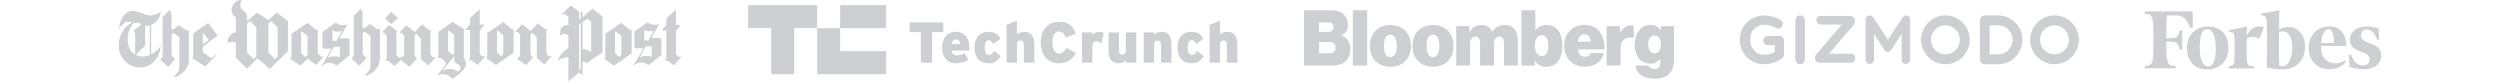 <svg xmlns="http://www.w3.org/2000/svg" width="1216" height="40" viewBox="0 0 1216 40" fill="none"><g clip-path="url(#clip0_2_24111)"><path fill-rule="evenodd" clip-rule="evenodd" d="M62.904 14.644C63.446 13.177 64.191 12.026 65.138 11.18C65.262 11.124 65.398 11.101 65.533 11.079C65.668 11.067 65.996 11.056 66.526 11.056C66.819 11.056 67.067 11.079 67.293 11.113C67.519 11.158 67.744 11.237 67.981 11.349C68.218 11.473 68.5 11.631 68.816 11.846L64.788 15.05L65.736 15.806V26.478C64.71 25.982 63.852 25.181 63.288 24.188C62.498 22.823 62.103 20.984 62.103 18.694C62.092 17.453 62.363 16.099 62.904 14.644ZM62.532 10.548C62.769 10.548 63.074 10.594 63.446 10.672C63.818 10.751 64.157 10.83 64.472 10.909C62.261 11.891 60.547 13.504 59.339 15.772C58.29 17.769 57.749 19.991 57.76 22.259C57.76 25.158 58.764 27.64 60.783 29.705C62.803 31.769 65.262 32.807 68.15 32.807C70.937 32.807 73.306 31.735 75.224 29.603C77.142 27.471 78.112 24.955 78.112 22.056C77.853 22.665 77.548 23.173 77.221 23.579C76.803 24.075 76.33 24.538 75.822 24.944C75.427 25.282 75.066 25.542 74.75 25.711C74.434 25.88 74.028 26.072 73.52 26.286V12.049C74.152 11.789 74.66 11.519 75.043 11.237C75.427 10.966 75.844 10.56 76.296 10.029C77.458 8.743 78.101 7.299 78.236 5.72C77.39 6.273 76.634 6.679 75.957 6.95C75.28 7.209 74.525 7.389 73.69 7.468C73.554 7.468 73.374 7.48 73.137 7.502C72.212 7.502 70.835 7.141 69.008 6.419C67.18 5.697 65.736 5.336 64.676 5.336C62.589 5.336 60.919 6.318 59.655 8.258C58.527 9.996 57.952 12.06 57.952 14.463C58.11 13.73 58.493 13.03 59.102 12.365C59.554 11.868 60.073 11.44 60.648 11.101C61.212 10.74 61.844 10.548 62.532 10.548ZM81.779 32.604L85.22 28.768L83.482 26.952V16.674L84.475 16.009L87.239 18.107V31.668C87.239 32.435 87.194 33.089 87.104 33.631C87.025 34.138 86.81 34.623 86.494 35.03L85.524 36.237C85.084 36.778 84.543 37.207 83.888 37.523C85.208 37.388 86.291 37.094 87.126 36.632C87.972 36.169 88.841 35.436 89.732 34.443C90.387 33.698 90.883 32.965 91.21 32.232C91.549 31.476 91.763 30.675 91.865 29.863V14.666L90.68 14.745L86.968 12.252L84.283 14.463L83.415 13.989V6.476L82.625 4.772L79.105 8.213V27.697L78.033 28.96L81.779 32.604ZM93.557 28.294L99.92 32.322L105.967 25.959L102.684 28.294L98.656 25.406V22.721L105.854 17.34L101.273 11.169L93.963 16.268V27.415L93.557 28.294ZM114.71 8.416V15.806C114.18 15.862 113.751 15.952 113.424 16.088C113.097 16.223 112.747 16.449 112.375 16.765C111.314 17.588 110.795 18.637 110.795 19.923C110.784 20.33 110.84 20.724 110.953 21.108C111.325 20.792 111.686 20.578 112.036 20.476C112.397 20.375 112.837 20.318 113.367 20.318C113.627 20.318 113.841 20.352 113.999 20.397C114.157 20.454 114.394 20.555 114.71 20.713V27.979L120.17 33.473L125.191 28.373L131.238 33.473L140.049 24.933V10.312L134.588 6.126L130.561 9.759L125.067 6.126L120.17 10.232V7.829C120.17 7.04 119.606 6.149 118.467 5.144C118.128 4.908 117.801 4.659 117.497 4.411C117.192 4.163 117.011 3.802 116.966 3.339C116.921 2.967 116.899 2.595 116.887 2.211C116.887 1.32 117.192 0.598 117.801 0.079C117.575 0.034 117.35 0.011 117.124 0C115.94 0 114.89 0.496 113.988 1.478C113.074 2.471 112.623 3.565 112.623 4.783C112.623 4.964 112.645 5.223 112.702 5.539C112.927 6.825 113.593 7.784 114.71 8.416ZM141.109 28.497L146.005 31.938L149.559 28.576L153.79 31.544L157.422 27.629H156.159L154.546 25.959V14.384L153.677 14.542L149.57 11.101L141.786 16.471V27.809L141.109 28.497ZM164.688 11.868C164.191 11.631 163.718 11.327 163.289 10.977L156.847 15.524V23.195L157.445 23.669H161.281L156.306 32.322C157.073 31.668 157.659 31.228 158.088 31.013C158.686 30.72 159.352 30.573 160.028 30.573C160.875 30.573 161.552 30.675 162.082 30.867C162.612 31.058 163.154 31.408 163.706 31.916L170.024 26.941V19.156L169.55 18.683H165.32V18.288L169.076 11.688C168.682 11.925 168.366 12.06 168.129 12.105C167.745 12.15 167.362 12.173 166.978 12.162H166.143C165.636 12.173 165.139 12.071 164.688 11.868ZM174.706 32.051L178.181 28.182L176.443 26.365V16.088L177.391 15.411L180.2 17.543V31.058C180.211 31.713 180.166 32.367 180.065 33.022C179.975 33.529 179.76 34.003 179.41 34.42C179.196 34.68 178.914 35.063 178.542 35.571C178.068 36.124 177.493 36.575 176.838 36.914C178.045 36.812 179.128 36.519 180.065 36.034C181.001 35.549 181.881 34.827 182.693 33.879C183.303 33.168 183.776 32.423 184.115 31.645C184.453 30.867 184.679 30.066 184.792 29.253V14.068L183.641 14.192L179.884 11.699L177.199 13.877L176.331 13.403V5.923L175.575 4.186L172.021 7.626V27.155L170.949 28.373L174.706 32.051ZM193.716 8.698L190.162 5.81L187.274 8.969L190.275 11.699L193.716 8.698ZM188.142 17.622V28.373L187.387 29.524H188.729L191.809 32.13L195.047 29.163L199.199 32.525L202.831 28.497L201.681 27.042V16.968L202.628 16.494L204.727 18.784V28.655L208.404 31.86L211.958 27.832H210.3L209.352 26.286V15.535L209.826 14.542L208.878 14.745L205.246 11.857L201.692 15.535L197.54 12.252L194.099 16.088H195.442L196.592 17.43V27.302L194.302 28.091L192.836 26.941V15.873L193.309 15.196L189.203 12.15L185.841 15.704L186.992 16.065L188.142 17.622ZM259.206 28.024L258.066 26.557V16.483L259.014 16.009L261.112 18.299V28.215L264.79 31.374L268.344 27.347H266.686L265.738 25.801V15.05L266.212 14.102L265.264 14.26L261.631 11.372L258.078 15.05L253.926 11.767L250.485 15.603H251.828L252.978 16.945V26.862L251.557 28.757L255.945 31.645L259.206 28.024ZM212.725 28.103C213.256 28.103 213.729 28.17 214.169 28.306C214.609 28.441 215.027 28.667 215.455 28.994C215.873 29.321 216.189 29.637 216.381 29.942C216.572 30.246 216.742 30.664 216.877 31.183L214.824 33.834L212.646 36.756C213.199 36.44 213.673 36.248 214.068 36.18C214.463 36.113 215.038 36.079 215.805 36.079C216.696 36.158 217.464 36.372 218.095 36.711C218.727 37.049 219.303 37.568 219.833 38.256C221.096 37.782 222.563 36.722 224.244 35.097C225.925 33.462 226.76 32.119 226.76 31.07C226.76 30.889 226.568 30.314 226.184 29.378C225.801 28.419 225.609 27.403 225.609 26.365V14.068L220.115 10.627L213.199 15.524V27.223L212.725 28.103ZM226.365 14.587H228.655V28.306L228.102 29.378H229.445L232.333 31.589L236.045 27.358H234.42L233.348 26.207V14.858L235.684 11.97H233.348V4.422L228.644 8.811V11.812L226.365 14.587ZM236.36 28.103L241.257 31.577L249.797 25.609V13.989L248.928 14.192L244.81 10.718L237.026 16.088V27.437L236.36 28.103ZM276.478 8.495V12.173C275.79 12.173 275.215 12.241 274.741 12.387C274.267 12.534 273.816 12.816 273.376 13.233C272.936 13.651 272.688 14.147 272.609 14.7C272.53 15.253 272.484 15.975 272.484 16.877C272.484 17.25 272.473 17.498 272.439 17.633C273.015 16.708 273.827 16.325 274.854 16.483C275.542 16.584 276.083 16.877 276.478 17.351V23.477C275.271 24.109 274.211 24.944 273.319 25.97C272.315 27.155 271.638 28.373 271.3 29.648C271.751 29.299 272.225 28.983 272.721 28.723C273.116 28.52 273.669 28.328 274.38 28.114C274.639 28.035 274.944 27.945 275.294 27.855C275.632 27.764 276.027 27.719 276.478 27.719V39.531L281.656 35.3L283.394 36.564V29.84L285.605 30.596L293.074 25.418V8.021L288.29 4.186L283.394 8.292V6.126L282.446 5.336V8.811L281.656 9.364V5.731L277.629 2.64L272.845 7.344C273.24 7.107 273.646 6.983 274.064 6.983C274.402 6.983 274.741 7.04 275.057 7.141C275.767 7.412 276.241 7.863 276.478 8.495ZM293.75 28.497L298.647 31.938L307.221 25.97V14.384L306.352 14.542L302.2 11.101L294.416 16.471V27.809L293.75 28.497ZM316.438 11.699C315.93 11.451 315.434 11.158 314.971 10.83L308.563 15.332V23.003L309.116 23.477H312.952L307.977 32.13C308.529 31.656 308.992 31.307 309.364 31.058C310.052 30.607 310.842 30.382 311.733 30.382C312.557 30.382 313.223 30.483 313.753 30.675C314.283 30.878 314.825 31.216 315.377 31.724L321.706 26.749V18.965L321.233 18.491H317.002V18.096L320.759 11.496C320.364 11.733 320.048 11.868 319.811 11.914C319.574 11.959 319.191 11.97 318.66 11.97H317.837C317.295 11.97 316.833 11.88 316.438 11.699ZM321.808 14.779H324.098V28.497L323.545 29.569H324.888L327.731 31.78L331.488 27.55H329.863L328.791 26.399V15.061L331.082 12.173H328.791V4.625L324.109 9.014V12.015L321.808 14.779ZM146.479 15.14L149.559 17.43V26.636L148.566 27.708L146.468 25.892L146.479 15.14ZM223.003 31.34C223.635 31.792 223.951 32.356 223.951 33.044C223.951 33.36 223.917 33.597 223.872 33.755C223.714 33.992 223.59 34.15 223.511 34.229C223.296 34.443 223.025 34.578 222.721 34.623C222.382 34.68 221.931 34.511 221.378 34.127C220.826 33.743 219.991 33.552 218.885 33.552C218.174 33.552 217.531 33.619 216.945 33.755C216.369 33.89 215.76 34.116 215.128 34.432L220.905 27.313V28.227C220.905 28.757 220.95 29.186 221.04 29.535C221.13 29.874 221.333 30.212 221.649 30.528C222.1 30.799 222.552 31.081 223.003 31.34ZM217.904 14.666L220.905 16.877V25.812L220.036 26.76L217.904 24.628V14.666ZM98.656 21.582V15.806L101.544 19.438L98.656 21.582ZM166.369 15.061L163.684 19.845H161.664V14.666C162.454 15.163 163.311 15.422 164.237 15.422C164.97 15.411 165.681 15.298 166.369 15.061ZM241.731 14.745L244.81 17.081V26.286L243.829 27.358L241.731 25.497V14.745ZM162.409 22.721H165.297V27.821C164.891 27.674 164.473 27.561 164.056 27.482C163.774 27.448 163.21 27.426 162.341 27.426C161.834 27.415 161.337 27.471 160.841 27.584C160.423 27.685 159.916 27.866 159.34 28.103L162.409 22.721ZM281.656 11.97L282.446 11.293V33.856L281.656 33.383V11.97ZM283.394 10.706L285.808 9.161L287.545 10.424V25.282C286.722 24.808 286.282 24.56 286.203 24.526L285.334 24.244C284.691 24.086 284.037 23.928 283.394 23.77V10.706ZM72.212 12.444C72.471 12.444 72.686 12.421 72.844 12.365V26.749C71.851 27.245 70.756 27.505 69.64 27.505C68.985 27.505 68.32 27.426 67.665 27.268C67.011 27.11 66.492 26.895 66.12 26.636L70.621 22.135V12.252C70.813 12.353 71.016 12.421 71.23 12.432C71.456 12.444 71.603 12.455 71.681 12.455L72.212 12.444ZM299.132 15.14L302.212 17.43V26.636L301.264 27.708L299.132 25.892V15.14ZM120.159 11.383L121.626 10.232L124.672 13.312V27.505L123.442 28.768L120.159 25.609V11.383ZM317.07 15.14C317.408 15.084 317.747 14.993 318.051 14.858L315.366 19.641H313.347V14.463C314.125 14.96 315.028 15.219 315.953 15.219C316.359 15.219 316.731 15.185 317.07 15.14ZM314.103 22.529H316.991V27.629C316.585 27.482 316.167 27.369 315.75 27.29C315.468 27.245 314.904 27.234 314.024 27.234C313.516 27.223 313.008 27.279 312.523 27.392C312.027 27.527 311.53 27.697 311.057 27.911L314.103 22.529ZM130.549 11.383L131.982 10.232L135.062 13.312V27.505L133.799 28.768L130.561 25.609L130.549 11.383Z" fill="#CECFD2"></path></g><g clip-path="url(#clip1_2_24111)"><path d="M453.35 15.62V30.476H447.925V15.62H442.438V10.89H458.821V15.62H453.35Z" fill="#CECFD2"></path><path d="M471.5 24.568H462.882C463.052 26.197 463.998 26.91 465.377 26.91C466.664 26.91 467.733 26.631 469.175 25.871L471.097 29.096C469.283 30.167 467.408 30.771 465.114 30.771C460.696 30.771 458.263 27.639 458.263 23.126C458.263 18.055 461.115 15.465 464.974 15.465C469.004 15.465 471.515 18.117 471.515 23.576C471.515 24.01 471.515 24.32 471.5 24.568ZM464.835 19.202C463.688 19.202 463.052 19.993 462.882 21.436H467.082C466.819 19.947 466.323 19.202 464.835 19.202Z" fill="#CECFD2"></path><path d="M480.861 30.787C476.553 30.787 473.98 28.042 473.98 23.095C473.98 18.582 476.274 15.48 480.97 15.48C483.744 15.48 485.325 16.767 486.612 18.83L483.14 21.466C482.442 20.179 481.962 19.559 480.877 19.559C479.59 19.559 478.939 20.846 478.939 23.172C478.939 25.498 479.637 26.692 481.016 26.692C481.962 26.692 482.644 26.165 483.558 24.785L486.751 27.282C485.046 29.794 483.465 30.787 480.861 30.787Z" fill="#CECFD2"></path><path d="M498.02 30.477V22.133C498.02 20.226 497.384 19.73 496.346 19.73C495.276 19.73 494.641 20.226 494.641 22.087V30.477H489.603V12.084L494.641 10.068V16.767C495.571 16.07 496.594 15.48 498.329 15.48C501.553 15.48 503.088 17.636 503.088 21.497V30.477H498.02Z" fill="#CECFD2"></path><path d="M515.131 30.787C509.319 30.787 506.203 26.476 506.203 20.691C506.203 14.395 509.892 10.595 515.147 10.595C519.952 10.595 521.858 12.673 523.206 16.364L518.293 18.272C517.596 16.457 516.929 15.31 515.131 15.31C512.868 15.31 511.892 17.574 511.892 20.675C511.892 23.669 512.837 26.041 515.193 26.041C516.898 26.041 517.627 25.111 518.681 23.265L523.268 25.7C521.966 28.29 519.781 30.787 515.131 30.787Z" fill="#CECFD2"></path><path d="M535.653 21.327C535.017 20.629 534.289 20.102 533.312 20.102C532.088 20.102 531.328 20.691 531.328 22.474V30.477H526.291V15.791H531.328V16.861C532.196 16.023 533.173 15.496 534.459 15.496C535.529 15.496 536.242 15.744 536.831 16.116L535.653 21.327Z" fill="#CECFD2"></path><path d="M547.618 30.477V29.5C546.719 30.198 545.665 30.787 543.96 30.787C540.736 30.787 539.202 28.631 539.202 24.77V15.79H544.27V24.134C544.27 26.041 544.906 26.538 545.944 26.538C546.983 26.538 547.618 26.041 547.618 24.18V15.79H552.687V30.477H547.618Z" fill="#CECFD2"></path><path d="M564.73 30.476V22.133C564.73 20.226 564.094 19.729 563.056 19.729C561.986 19.729 561.351 20.226 561.351 22.087V30.476H556.314V15.79H561.351V16.767C562.281 16.069 563.304 15.48 565.04 15.48C568.264 15.48 569.798 17.636 569.798 21.497V30.476H564.73Z" fill="#CECFD2"></path><path d="M579.61 30.787C575.301 30.787 572.728 28.042 572.728 23.095C572.728 18.582 575.022 15.48 579.718 15.48C582.493 15.48 584.074 16.767 585.36 18.83L581.888 21.466C581.191 20.179 580.71 19.559 579.625 19.559C578.339 19.559 577.688 20.846 577.688 23.172C577.688 25.498 578.385 26.692 579.765 26.692C580.71 26.692 581.392 26.165 582.307 24.785L585.499 27.282C583.795 29.794 582.214 30.787 579.61 30.787Z" fill="#CECFD2"></path><path d="M596.768 30.477V22.133C596.768 20.226 596.132 19.73 595.094 19.73C594.024 19.73 593.389 20.226 593.389 22.087V30.477H588.351V12.084L593.389 10.068V16.767C594.319 16.07 595.342 15.48 597.078 15.48C600.302 15.48 601.836 17.636 601.836 21.497V30.477H596.768Z" fill="#CECFD2"></path><path d="M363.917 2.5V13.697H375.107V36.075H386.283V13.697H397.473V2.5H363.917Z" fill="#CECFD2"></path><path d="M408.649 24.878V13.697L397.473 13.697L397.473 36.075H431.015V24.878H408.649Z" fill="#CECFD2"></path><path d="M431.015 2.5H408.649L408.649 13.697L431.015 13.697V2.5Z" fill="#CECFD2"></path></g><g clip-path="url(#clip2_2_24111)"><path d="M795.453 31.915H801.957C802.209 32.735 803.067 33.555 804.675 33.555C806.852 33.555 807.602 32.203 807.602 30.203V28.779H807.458C806.384 30.03 804.956 30.951 802.851 30.951C798.705 30.951 795.1 27.887 795.1 21.895C795.1 16.408 798.063 12.128 802.534 12.128C805.108 12.128 806.679 13.164 807.718 14.804H807.826V12.703H814.257V29.311C814.257 32.375 813.183 34.763 811.575 36.194C809.895 37.691 807.501 38.295 804.783 38.295C799.671 38.295 796.102 36.187 795.453 31.915ZM807.891 21.572C807.891 19.184 806.751 17.256 804.783 17.256C802.887 17.256 801.676 18.968 801.676 21.572C801.676 24.14 802.894 25.988 804.783 25.988C806.744 25.995 807.891 24.104 807.891 21.572ZM787.919 15.976H788.027C789.418 13.3 791.243 12.308 793.564 12.308C794.098 12.308 794.458 12.38 794.675 12.488V18.371H794.53C790.565 17.659 788.243 19.551 788.243 23.859V31.879H781.487V12.703H787.919V15.976ZM634.25 5H647.473C649.975 5 651.9 5.604 653.263 6.712C654.799 7.956 655.621 9.812 655.621 12.02C655.621 14.588 654.582 16.192 652.441 17.192V17.299C655.231 18.227 656.839 20.723 656.839 23.751C656.839 26.636 655.729 28.887 653.912 30.239C652.376 31.347 650.379 31.879 647.733 31.879H634.25V5ZM646.832 25.923C648.439 25.923 649.615 24.96 649.615 23.176C649.615 21.32 648.331 20.428 646.796 20.428H641.575V25.916H646.832V25.923ZM646.147 15.516C647.574 15.516 648.613 14.732 648.613 13.164C648.613 11.632 647.538 10.884 646.111 10.884H641.575V15.516H646.147Z" fill="#CECFD2"></path><path d="M658.05 5H664.979V31.879H658.05V5ZM666.306 22.32C666.306 16.264 670.236 12.164 676.314 12.164C682.392 12.164 686.249 16.264 686.249 22.32C686.249 28.419 682.392 32.476 676.314 32.476C670.236 32.483 666.306 28.419 666.306 22.32ZM679.385 22.32C679.385 18.968 678.311 16.868 676.242 16.868C674.172 16.868 673.17 18.968 673.17 22.32C673.17 25.708 674.172 27.808 676.242 27.808C678.311 27.815 679.385 25.708 679.385 22.32ZM687.035 22.32C687.035 16.264 690.965 12.164 697.043 12.164C703.121 12.164 706.978 16.264 706.978 22.32C706.978 28.419 703.121 32.476 697.043 32.476C690.965 32.483 687.035 28.419 687.035 22.32ZM700.114 22.32C700.114 18.968 699.04 16.868 696.971 16.868C694.901 16.868 693.899 18.968 693.899 22.32C693.899 25.708 694.901 27.808 696.971 27.808C699.04 27.815 700.114 25.708 700.114 22.32ZM708.298 12.703H714.729V15.588H714.837C716.121 13.344 717.873 12.128 720.627 12.128C723.057 12.128 724.881 13.336 725.811 15.444H725.919C727.491 12.912 729.531 12.128 731.889 12.128C736.359 12.128 738.284 15.408 738.284 19.824V31.872H731.529V21.04C731.529 19.076 730.923 17.796 729.207 17.796C727.527 17.796 726.669 19.364 726.669 21.435V31.879H719.906V21.04C719.906 19.076 719.3 17.796 717.584 17.796C715.904 17.796 715.046 19.364 715.046 21.435V31.879H708.298V12.703ZM746.533 29.383H746.461V31.879H740.029V5H746.785V14.696H746.893C748.177 13.02 749.893 12.128 752.358 12.128C757.182 12.128 759.972 16.48 759.972 22.248C759.972 28.772 756.937 32.512 751.933 32.512C749.857 32.519 747.715 31.519 746.533 29.383ZM753.108 22.183C753.108 19.083 751.969 17.084 749.929 17.084C747.859 17.084 746.533 19.083 746.533 22.183C746.533 25.247 747.852 27.283 749.929 27.283C751.998 27.276 753.108 25.283 753.108 22.183ZM760.83 22.255C760.83 16.264 764.796 12.099 770.55 12.099C773.405 12.099 775.625 12.991 777.305 14.595C779.519 16.731 780.521 20.083 780.449 24.039H767.55C767.839 26.427 768.978 27.642 771.018 27.642C772.201 27.642 773.232 27.11 773.664 25.823H780.168C779.029 30.203 775.633 32.418 770.809 32.418C764.832 32.411 760.83 28.383 760.83 22.255ZM767.55 20.256H773.693C773.585 17.94 772.302 16.724 770.694 16.724C768.834 16.724 767.795 18.047 767.55 20.256Z" fill="#CECFD2"></path></g><g clip-path="url(#clip3_2_24111)"><path d="M873.261 28.402V10.322C873.261 9.381 873.47 8.676 873.913 8.205C874.329 7.735 874.902 7.5 875.58 7.5C876.283 7.5 876.856 7.735 877.273 8.205C877.715 8.676 877.924 9.381 877.924 10.322V28.402C877.924 29.343 877.715 30.074 877.273 30.545C876.83 31.015 876.283 31.25 875.58 31.25C874.902 31.25 874.355 31.015 873.939 30.545C873.496 30.048 873.261 29.343 873.261 28.402Z" fill="#CECFD2"></path><path d="M999.305 31.224C992.793 31.224 987.48 25.894 987.48 19.362C987.48 12.83 992.793 7.5 999.305 7.5C1005.82 7.5 1011.13 12.83 1011.13 19.362C1011.13 25.92 1005.84 31.224 999.305 31.224ZM999.305 12.307C995.424 12.307 992.273 15.469 992.273 19.362C992.273 23.255 995.424 26.416 999.305 26.416C1003.19 26.416 1006.34 23.255 1006.34 19.362C1006.34 15.495 1003.19 12.307 999.305 12.307Z" fill="#CECFD2"></path><path d="M946.246 31.224C939.735 31.224 934.421 25.894 934.421 19.362C934.421 12.83 939.735 7.5 946.246 7.5C952.758 7.5 958.072 12.83 958.072 19.362C958.072 25.92 952.758 31.224 946.246 31.224ZM946.246 12.307C942.365 12.307 939.214 15.469 939.214 19.362C939.214 23.255 942.365 26.416 946.246 26.416C950.128 26.416 953.279 23.255 953.279 19.362C953.279 15.495 950.128 12.307 946.246 12.307Z" fill="#CECFD2"></path><path d="M983.703 19.362C983.703 16.749 982.843 14.319 981.411 12.36C979.327 9.512 975.993 7.631 972.216 7.5C972.086 7.5 971.981 7.5 971.851 7.5H965.912C964.896 7.5 964.167 7.735 963.724 8.205C963.281 8.676 963.047 9.407 963.047 10.452V28.298C963.047 29.343 963.281 30.074 963.724 30.545C964.167 31.015 964.922 31.25 965.912 31.25H971.851C971.981 31.25 972.086 31.25 972.216 31.25C975.993 31.145 979.301 29.264 981.411 26.39C982.843 24.405 983.703 21.975 983.703 19.362ZM972.711 26.364C972.138 26.39 971.513 26.416 970.861 26.416H967.762V12.307H970.861C971.513 12.307 972.138 12.307 972.711 12.36C974.768 12.595 976.54 13.745 977.66 15.364C978.441 16.488 978.91 17.873 978.91 19.362C978.91 20.851 978.441 22.21 977.66 23.333C976.54 25.006 974.768 26.129 972.711 26.364Z" fill="#CECFD2"></path><path d="M927.727 7.604C926.867 7.343 925.929 7.683 925.434 8.441L918.297 19.336L911.16 8.441C910.666 7.683 909.728 7.343 908.868 7.604C908.009 7.866 907.41 8.702 907.41 9.616V28.977C907.41 30.126 908.321 31.093 909.467 31.093C910.587 31.093 911.525 30.153 911.525 28.977V16.514L916.578 24.248C916.578 24.248 916.578 24.248 916.578 24.274C916.578 24.274 916.578 24.3 916.604 24.3C916.63 24.352 916.656 24.404 916.709 24.431C916.735 24.457 916.735 24.457 916.761 24.483C916.787 24.509 916.813 24.561 916.839 24.587C916.865 24.613 916.891 24.64 916.917 24.666C916.943 24.692 916.969 24.692 916.969 24.718C917.021 24.744 917.047 24.77 917.099 24.823L917.125 24.849C917.177 24.875 917.229 24.901 917.256 24.927C917.282 24.927 917.282 24.953 917.282 24.953C917.308 24.979 917.36 24.979 917.386 25.005C917.594 25.11 917.803 25.162 918.037 25.188C918.089 25.188 918.115 25.188 918.167 25.188C918.193 25.188 918.219 25.188 918.245 25.188C918.271 25.188 918.297 25.188 918.323 25.188C918.376 25.188 918.402 25.188 918.454 25.188C918.662 25.162 918.897 25.11 919.105 25.005C919.131 24.979 919.183 24.979 919.209 24.953L919.235 24.927C919.287 24.901 919.339 24.875 919.365 24.849C919.391 24.849 919.391 24.823 919.391 24.823C919.444 24.796 919.47 24.77 919.522 24.718C919.548 24.692 919.574 24.692 919.574 24.666C919.6 24.64 919.626 24.613 919.652 24.587C919.678 24.561 919.704 24.535 919.73 24.483C919.756 24.457 919.756 24.457 919.782 24.431C919.808 24.378 919.86 24.352 919.886 24.3L919.912 24.274C919.912 24.274 919.912 24.274 919.912 24.248L924.966 16.514V28.977C924.966 30.126 925.877 31.093 927.023 31.093C928.143 31.093 929.081 30.153 929.081 28.977V9.616C929.185 8.702 928.586 7.866 927.727 7.604Z" fill="#CECFD2"></path><path d="M900.429 30.518H885.087C884.279 30.518 883.394 30.022 883.055 29.238C882.717 28.454 882.664 27.383 883.368 26.521L895.897 11.916H885.53C884.41 11.916 883.472 10.923 883.472 9.721C883.472 8.519 884.384 7.761 885.53 7.761H899.491C900.299 7.761 901.132 7.892 901.861 8.702C902.539 9.433 902.487 11.027 901.757 11.968L889.645 26.129H900.429C901.575 26.129 902.382 27.122 902.382 28.324C902.382 29.526 901.575 30.518 900.429 30.518Z" fill="#CECFD2"></path><path d="M857.997 31.224C854.585 31.224 851.512 29.865 849.298 27.409C847.37 25.267 846.25 22.419 846.25 19.597C846.25 10.792 853.543 7.5 858.154 7.5C862.686 7.5 865.994 9.721 866.15 9.825C867.166 10.531 867.453 11.916 866.749 12.961C866.072 14.006 864.692 14.267 863.676 13.588C863.624 13.562 861.253 12.02 858.154 12.02C855.262 12.02 851.277 13.927 851.277 19.597C851.277 22.811 853.674 26.625 858.05 26.625C860.524 26.625 862.243 25.972 863.259 25.319V21.975H859.873C858.649 21.975 857.659 20.956 857.659 19.728C857.659 18.474 858.649 17.481 859.873 17.481H865.525C866.749 17.481 867.739 18.5 867.739 19.728V26.442C867.739 27.043 867.505 27.644 867.062 28.062C865.577 29.526 862.295 31.224 857.997 31.224Z" fill="#CECFD2"></path></g><g clip-path="url(#clip4_2_24111)"><path fill-rule="evenodd" clip-rule="evenodd" d="M1113.3 13.138C1111.47 13.138 1110.02 13.518 1108.57 14.355C1108.57 10.172 1108.57 6.293 1108.72 5L1099.8 6.597V7.358L1100.71 7.51C1101.93 7.738 1102.31 8.423 1102.54 10.02C1102.77 13.214 1102.7 30.023 1102.54 32.837C1104.91 33.37 1107.43 33.75 1109.95 33.75C1116.97 33.75 1121.16 29.415 1121.16 22.569C1121.24 17.093 1117.81 13.138 1113.3 13.138ZM1110.25 32.229C1109.72 32.229 1109.03 32.229 1108.65 32.077C1108.5 30.251 1108.42 22.493 1108.5 15.648C1109.26 15.42 1109.79 15.268 1110.48 15.268C1113.38 15.268 1114.98 18.691 1114.98 22.874C1114.98 28.198 1113 32.229 1110.25 32.229Z" fill="#CECFD2"></path><path fill-rule="evenodd" clip-rule="evenodd" d="M1066.52 5.532H1043.25V6.749L1044.55 6.901C1046.3 7.13 1046.91 8.194 1047.22 10.704C1047.6 15.42 1047.45 24.014 1047.22 28.122C1046.99 30.631 1046.3 31.772 1044.55 31.924L1043.25 32.153V33.218H1058.21V32.153L1056.6 31.924C1054.85 31.772 1054.24 30.631 1053.93 28.122C1053.78 26.372 1053.7 23.634 1053.7 20.212L1056.91 20.364C1058.89 20.364 1059.81 21.961 1060.19 24.166H1061.41V14.735H1060.19C1059.81 16.941 1058.89 18.538 1056.91 18.538L1053.7 18.69C1053.7 14.203 1053.86 10.02 1053.93 7.51H1058.59C1062.18 7.51 1064.01 9.715 1065.3 13.671L1066.6 13.29L1066.52 5.532Z" fill="#CECFD2"></path><path fill-rule="evenodd" clip-rule="evenodd" d="M1074 12.91C1080.64 12.91 1083.92 17.398 1083.92 23.33C1083.92 28.958 1080.26 33.75 1073.62 33.75C1066.98 33.75 1063.7 29.263 1063.7 23.33C1063.7 17.626 1067.44 12.91 1074 12.91ZM1073.62 14.203C1070.72 14.203 1069.96 18.158 1069.96 23.254C1069.96 28.274 1071.26 32.305 1073.93 32.305C1076.98 32.305 1077.74 28.35 1077.74 23.254C1077.74 18.31 1076.45 14.203 1073.62 14.203Z" fill="#CECFD2"></path><path fill-rule="evenodd" clip-rule="evenodd" d="M1122.92 23.406C1122.92 18.006 1126.35 12.834 1133.07 12.834C1138.64 12.834 1141.23 16.941 1141.23 22.341H1128.95C1128.79 27.209 1131.16 30.784 1135.97 30.784C1138.1 30.784 1139.17 30.251 1140.47 29.339L1141 30.023C1139.71 31.849 1136.81 33.674 1133.07 33.674C1127.19 33.75 1122.92 29.491 1122.92 23.406ZM1129.02 20.972L1135.2 20.82C1135.2 18.158 1134.82 14.203 1132.53 14.203C1130.32 14.203 1129.18 17.93 1129.02 20.972Z" fill="#CECFD2"></path><path fill-rule="evenodd" clip-rule="evenodd" d="M1157.03 13.975C1155.43 13.29 1153.37 12.91 1150.92 12.91C1146.04 12.91 1142.99 15.8 1142.99 19.223C1142.99 22.646 1145.2 24.091 1148.41 25.155C1151.69 26.372 1152.6 27.285 1152.6 28.806C1152.6 30.404 1151.38 31.849 1149.32 31.849C1146.8 31.849 1144.97 30.404 1143.52 26.448L1142.61 26.677L1142.76 32.457C1144.36 33.142 1147.26 33.674 1149.78 33.674C1154.97 33.674 1158.25 31.012 1158.25 26.981C1158.25 24.243 1156.8 22.646 1153.37 21.353C1149.7 19.907 1148.33 18.995 1148.33 17.245C1148.33 15.496 1149.55 14.355 1151.08 14.355C1153.44 14.355 1155.04 15.8 1156.27 19.375L1157.18 19.147L1157.03 13.975Z" fill="#CECFD2"></path><path fill-rule="evenodd" clip-rule="evenodd" d="M1101.09 13.443C1098.88 12.15 1094.91 12.758 1092.78 17.55L1092.93 12.91L1084.08 14.659V15.42L1084.99 15.572C1086.21 15.724 1086.75 16.333 1086.82 18.082C1087.05 21.277 1086.98 26.753 1086.82 29.567C1086.67 31.164 1086.14 31.925 1084.99 32.077L1084.08 32.229V33.294H1096.36V32.229L1094.76 32.077C1093.46 31.925 1093 31.164 1092.93 29.567C1092.7 27.057 1092.7 22.037 1092.78 18.919C1093.46 18.006 1096.36 17.169 1098.96 18.919L1101.09 13.443Z" fill="#CECFD2"></path></g><defs><clipPath id="clip0_2_24111"><rect width="274.167" height="40" fill="white" transform="translate(57.75)"></rect></clipPath><clipPath id="clip1_2_24111"><rect width="238.333" height="40" fill="white" transform="translate(363.917)"></rect></clipPath><clipPath id="clip2_2_24111"><rect width="180" height="40" fill="white" transform="translate(634.25)"></rect></clipPath><clipPath id="clip3_2_24111"><rect width="165" height="40" fill="white" transform="translate(846.25)"></rect></clipPath><clipPath id="clip4_2_24111"><rect width="115" height="40" fill="white" transform="translate(1043.25)"></rect></clipPath></defs></svg>